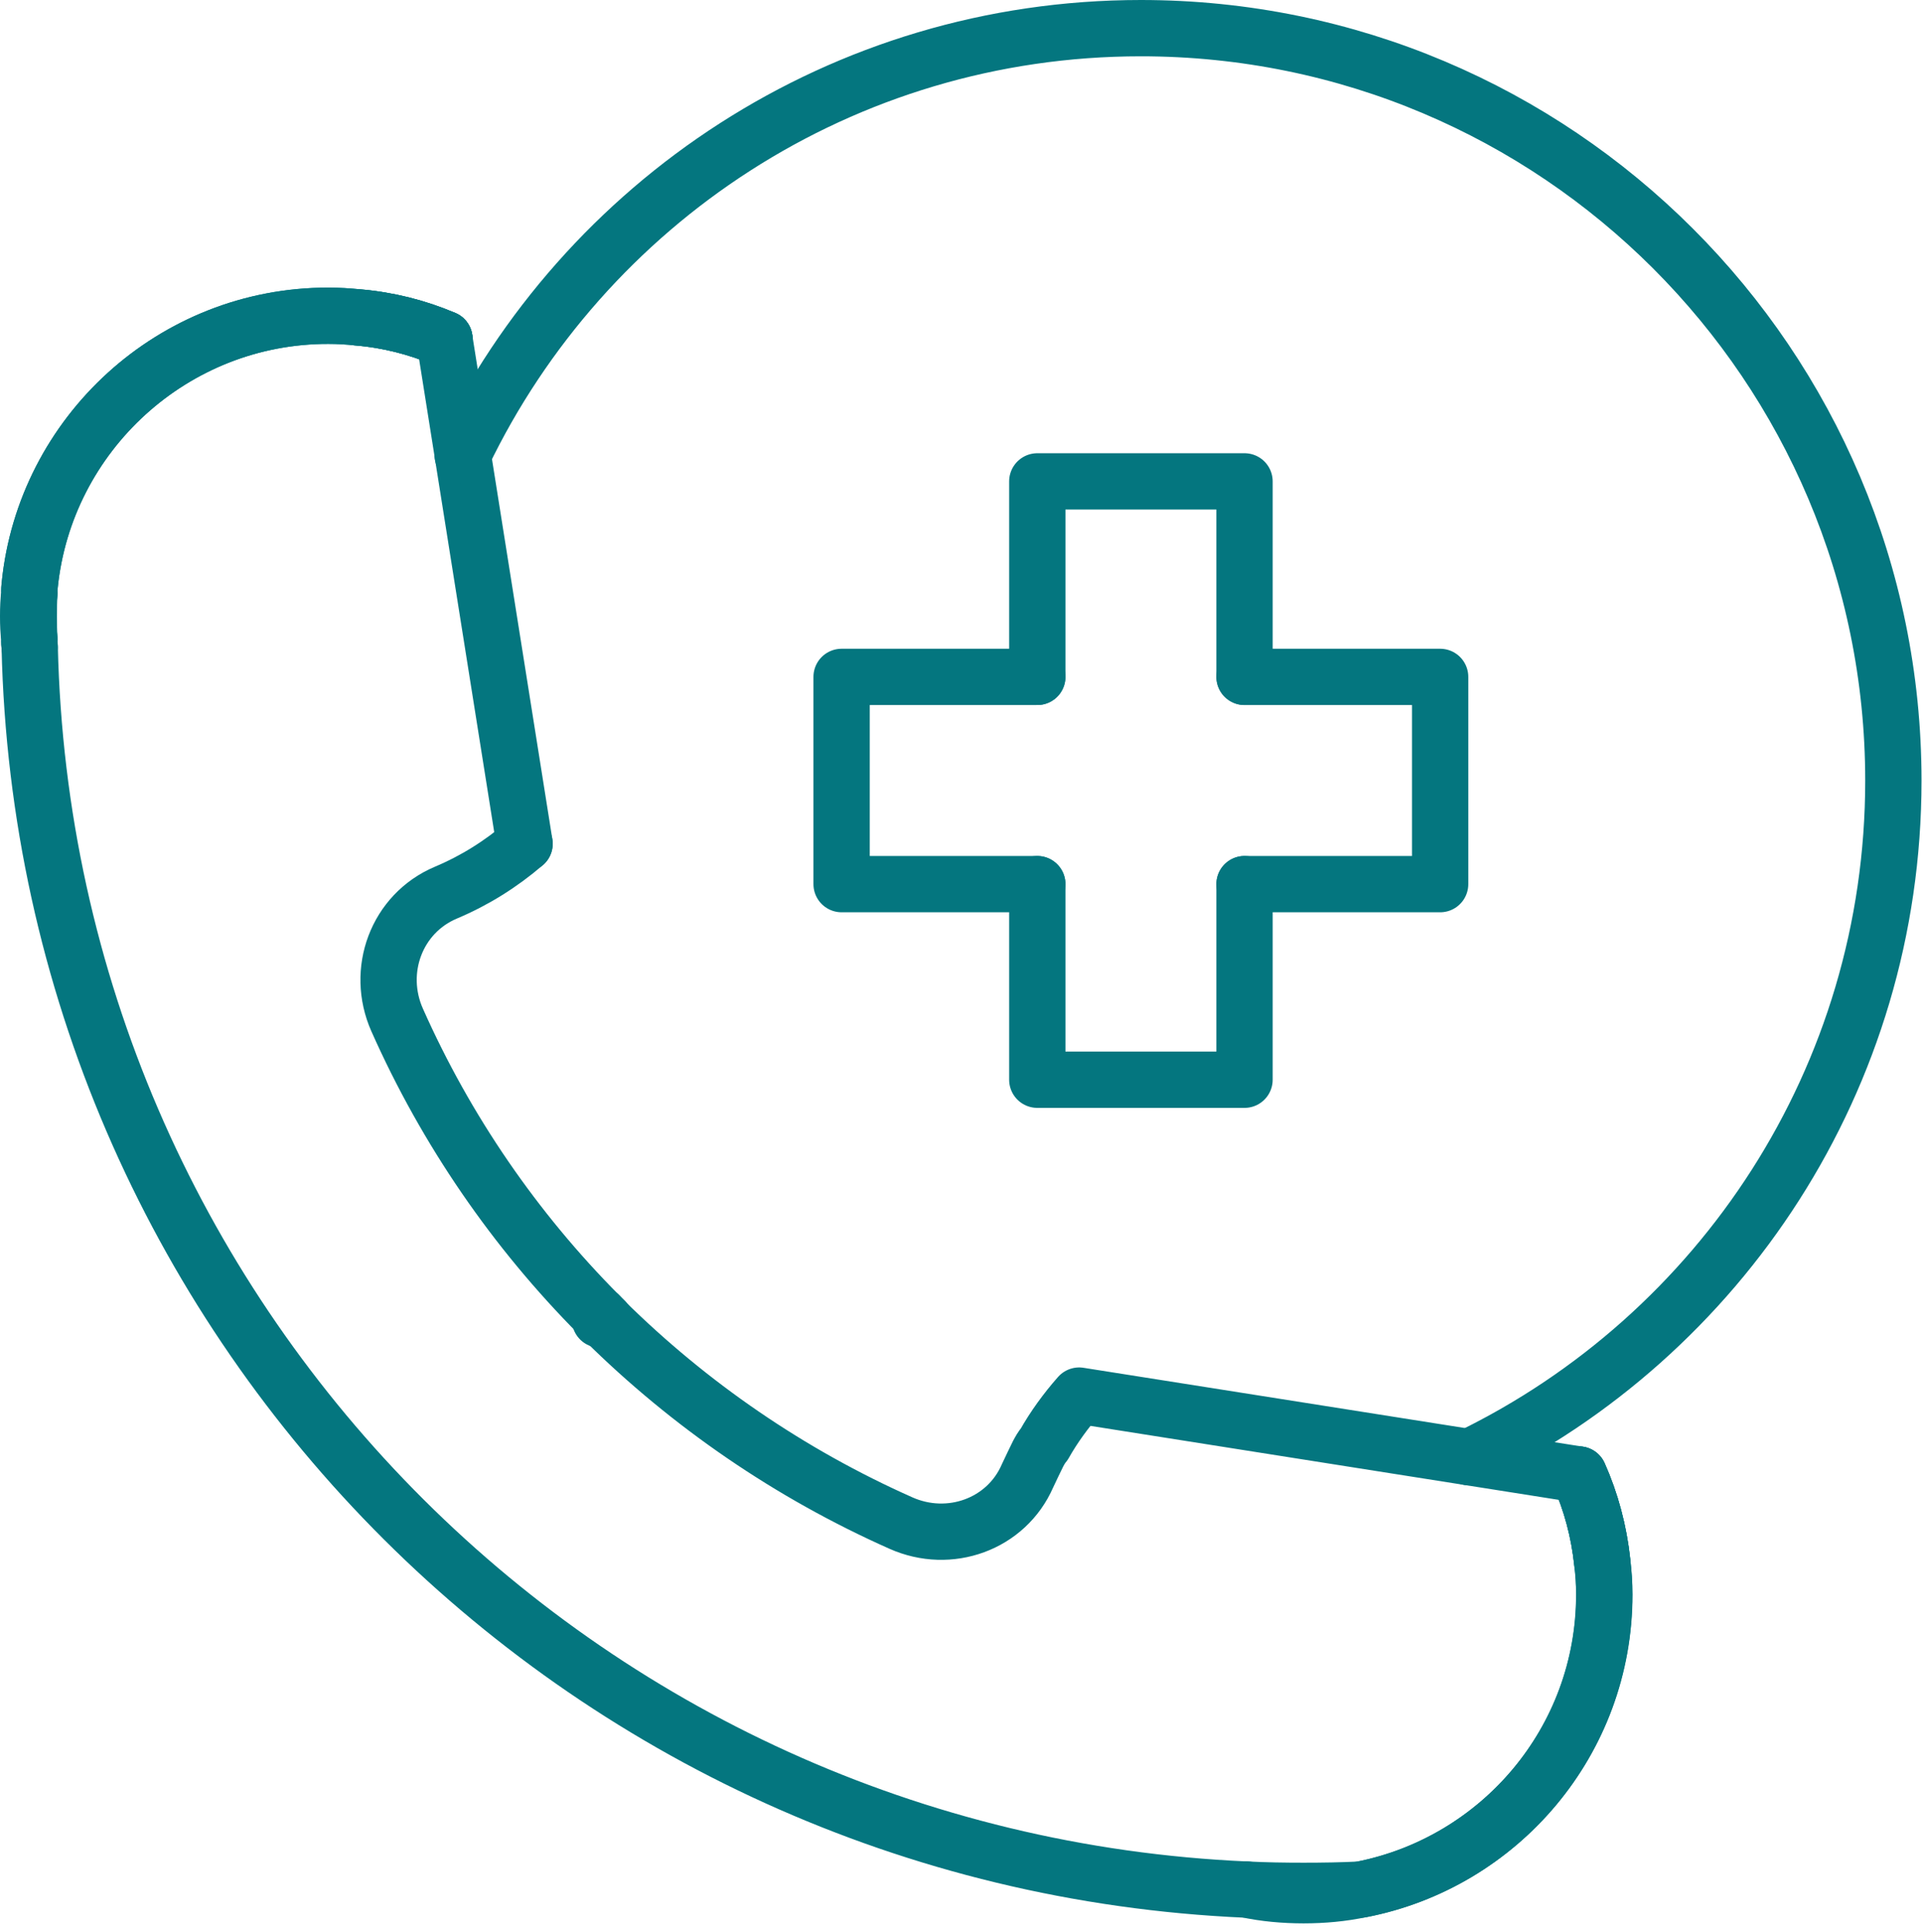 <svg width="198" height="199" viewBox="0 0 198 199" fill="none" xmlns="http://www.w3.org/2000/svg">
<path d="M45.78 34.91C42.99 33.72 39.97 32.95 36.82 32.69C35.82 32.59 34.86 32.53 33.83 32.53C17.86 32.5 4.63 44.71 3.06 60.29C3.03 60.58 3 60.8 3.03 61.09C2.97 61.86 2.97 62.63 2.97 63.47C2.97 64.31 2.97 65.08 3.03 65.85C3 66.14 3.03 66.36 3.06 66.65C4.63 135.81 59.63 191.64 128.38 194.66C130.34 194.76 132.3 194.79 134.29 194.79C136.28 194.79 138.24 194.76 140.2 194.66C154.46 191.9 165.26 179.37 165.26 164.27C165.26 163.11 165.2 162.02 165.07 160.93C164.72 157.75 163.91 154.7 162.66 151.9" stroke="#04767F" stroke-width="5.8" stroke-linecap="round" stroke-linejoin="round"/>
<path d="M61.72 135.46L62.3 136.04" stroke="#04767F" stroke-width="5.8" stroke-linecap="round" stroke-linejoin="round"/>
<path d="M162.65 151.91C163.9 154.7 164.71 157.76 165.06 160.94" stroke="#04767F" stroke-width="5.8" stroke-linecap="round" stroke-linejoin="round"/>
<path d="M36.82 32.7C39.97 32.96 42.99 33.73 45.78 34.92" stroke="#04767F" stroke-width="5.8" stroke-linecap="round" stroke-linejoin="round"/>
<path d="M128.38 194.651C130.29 195.061 132.29 195.241 134.29 195.241C136.29 195.241 138.29 195.061 140.2 194.651C154.47 191.881 165.28 179.391 165.28 164.261C165.28 163.121 165.19 162.031 165.05 160.941C164.73 157.761 163.91 154.721 162.64 151.901L111.169 143.771C109.809 145.311 108.58 147.001 107.58 148.771C107.31 149.091 107.129 149.411 106.939 149.771C106.579 150.501 106.21 151.271 105.85 152.041C103.67 157.041 97.81 159.131 92.81 156.901C81.36 151.811 71.05 144.721 62.28 136.051" stroke="#04767F" stroke-width="5.8" stroke-linecap="round" stroke-linejoin="round"/>
<path d="M54.04 86.92C51.63 89 48.9 90.71 45.93 91.96C40.84 94.11 38.67 100.02 40.91 105.07C45.97 116.46 53.05 126.74 61.72 135.46" stroke="#04767F" stroke-width="5.8" stroke-linecap="round" stroke-linejoin="round"/>
<path d="M3.06 66.65C3.03 66.36 3 66.14 3.03 65.85C2.93 65.11 2.9 64.31 2.9 63.47C2.9 62.63 2.93 61.83 3.03 61.09C3 60.8 3.03 60.58 3.06 60.29C4.63 44.71 17.87 32.5 33.83 32.53C34.86 32.53 35.82 32.59 36.82 32.69C39.97 32.95 42.99 33.72 45.78 34.91" stroke="#04767F" stroke-width="5.8" stroke-linecap="round" stroke-linejoin="round"/>
<path d="M61.72 135.46L62.3 136.04L61.81 135.94L61.72 135.46Z" stroke="#04767F" stroke-width="5.8" stroke-linecap="round" stroke-linejoin="round"/>
<path d="M45.78 34.91L54.04 86.92" stroke="#04767F" stroke-width="5.8" stroke-linecap="round" stroke-linejoin="round"/>
<path d="M106.86 69.731V49.591H128.209V69.731" stroke="#04767F" stroke-width="5.8" stroke-linecap="round" stroke-linejoin="round"/>
<path d="M128.209 91.081V111.231H106.86V91.081" stroke="#04767F" stroke-width="5.8" stroke-linecap="round" stroke-linejoin="round"/>
<path d="M128.209 69.731H148.36V91.081H128.209" stroke="#04767F" stroke-width="5.8" stroke-linecap="round" stroke-linejoin="round"/>
<path d="M106.86 91.081H86.7V69.731H106.86" stroke="#04767F" stroke-width="5.8" stroke-linecap="round" stroke-linejoin="round"/>
<path d="M47.66 46.88C60.16 20.86 86.74 2.9 117.53 2.9C160.35 2.9 195.05 37.6 195.05 80.42C195.05 111.08 177.22 137.59 151.37 150.12H151.34" stroke="#04767F" stroke-width="5.8" stroke-linecap="round" stroke-linejoin="round"/>
</svg>
